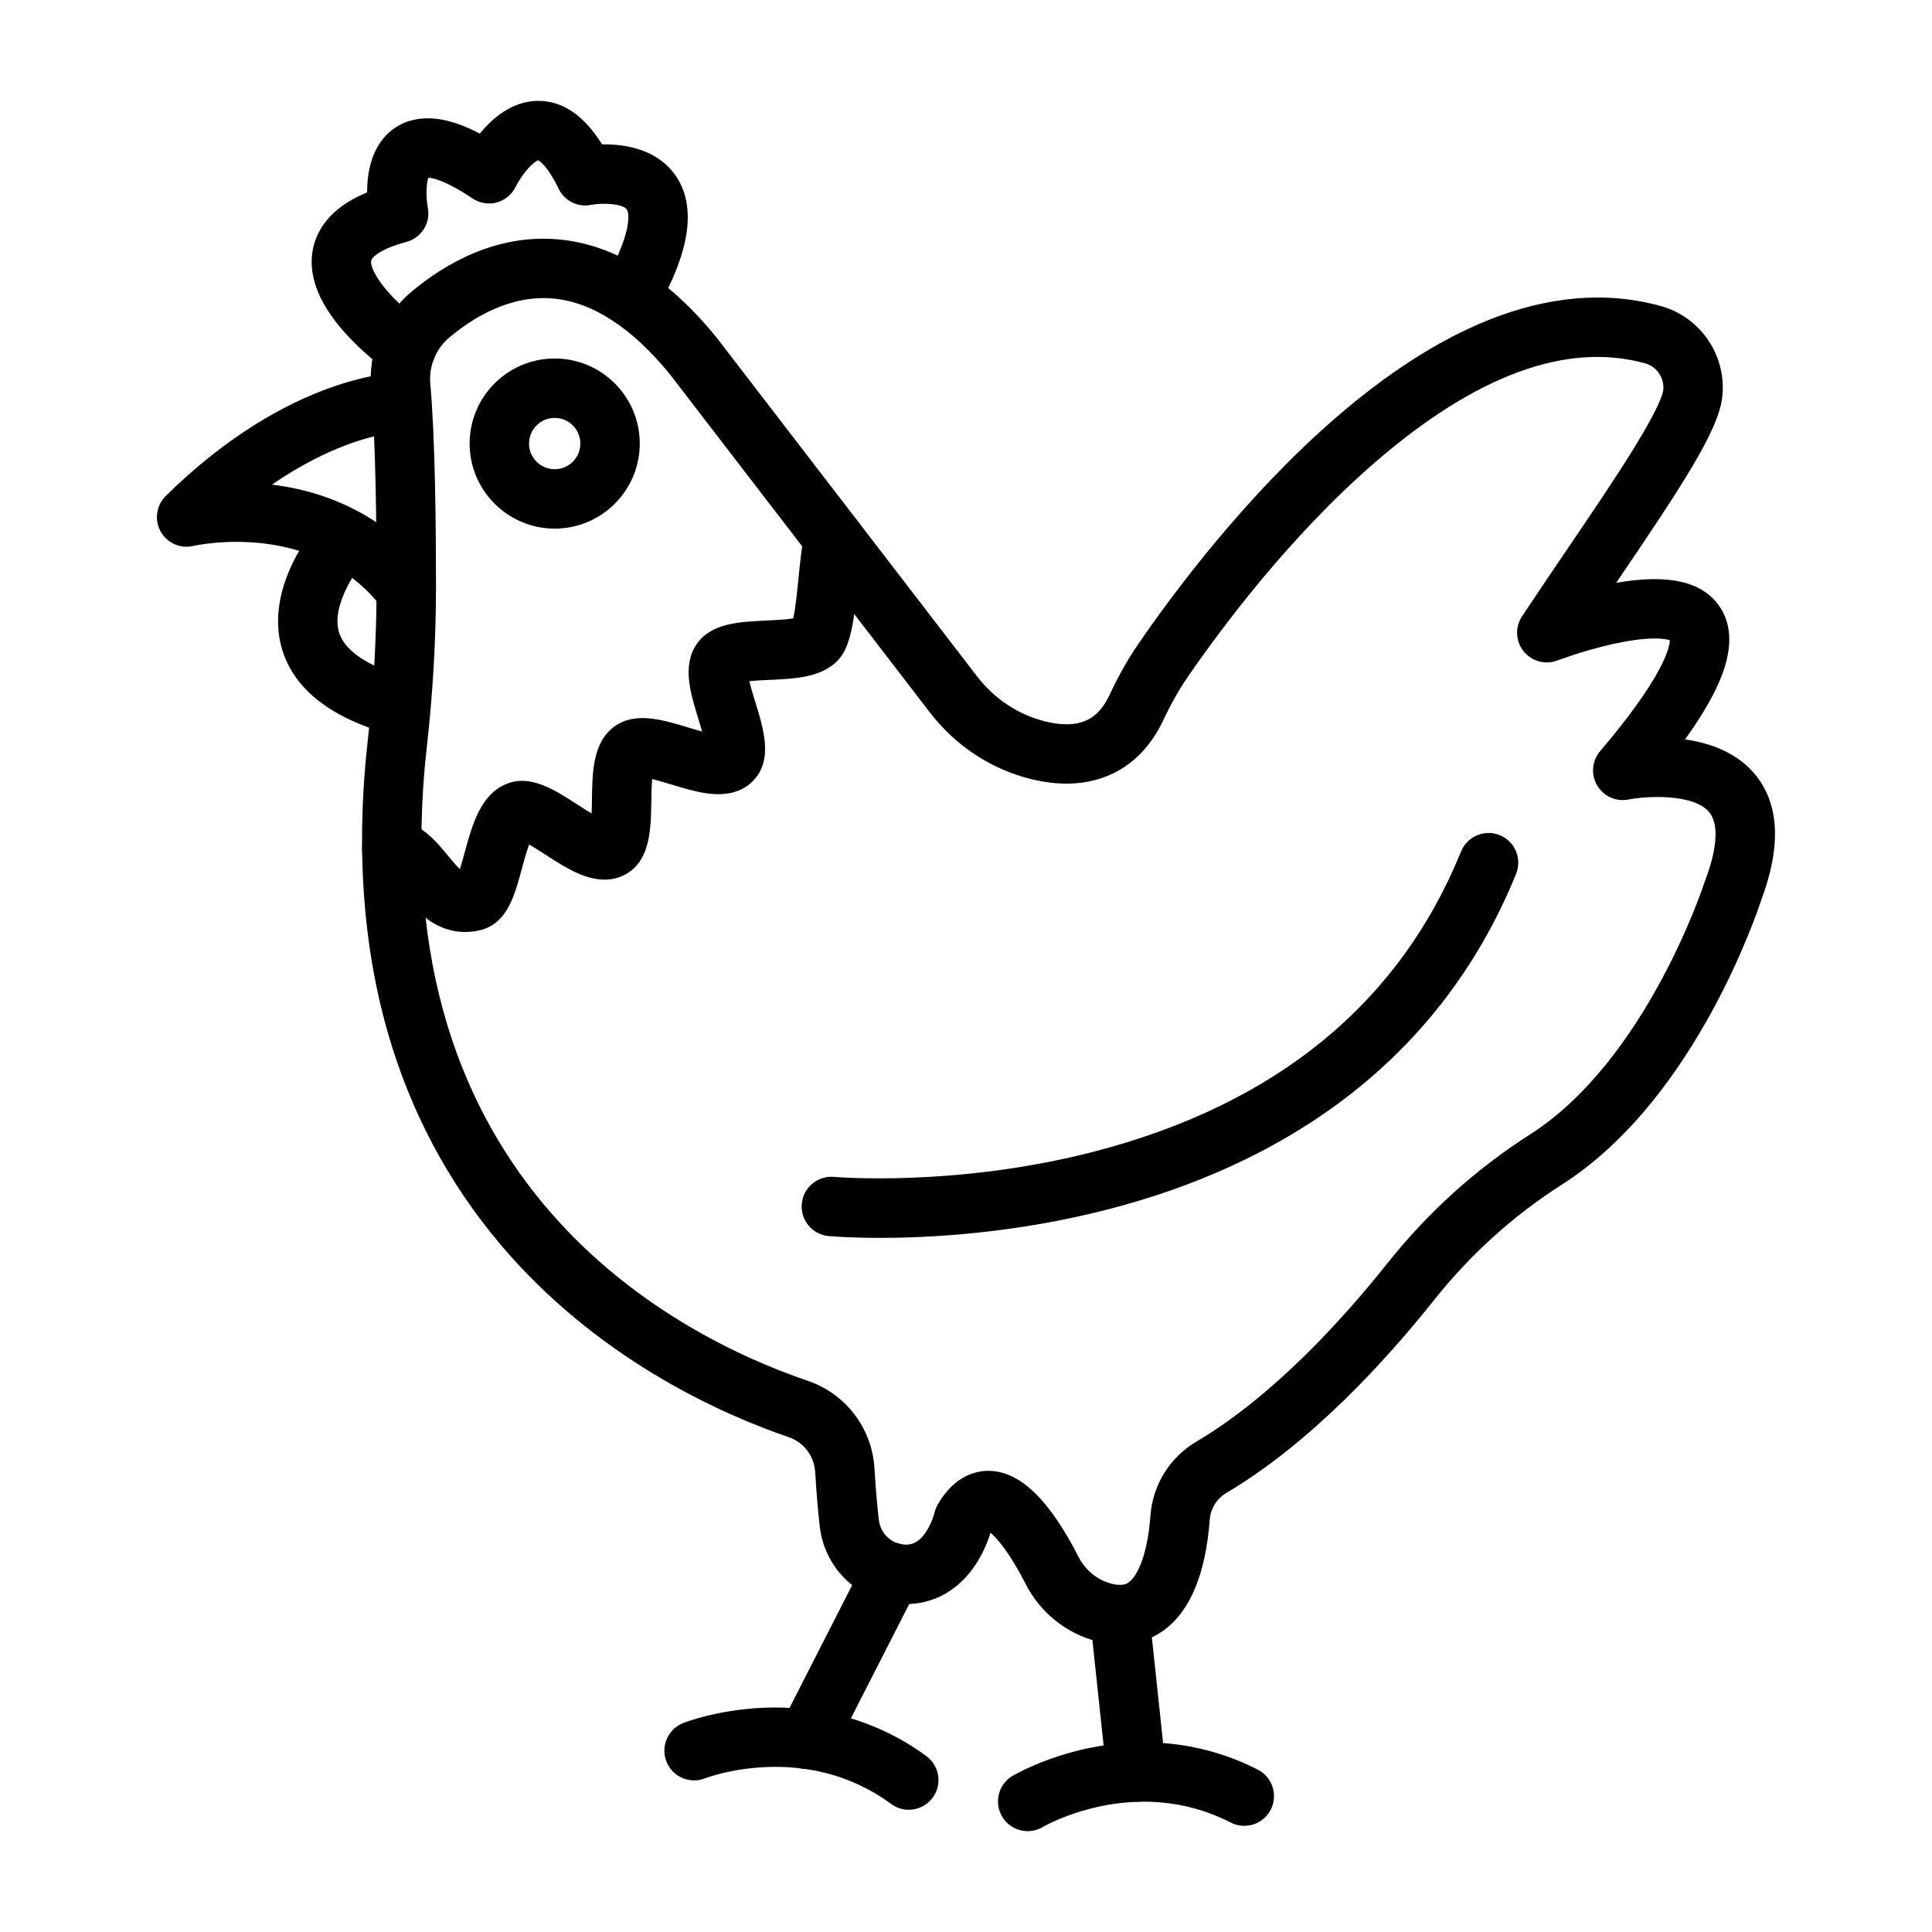 <?xml version="1.0" encoding="UTF-8"?>
<!-- Uploaded to: SVG Repo, www.svgrepo.com, Generator: SVG Repo Mixer Tools -->
<svg fill="#000000" width="800px" height="800px" version="1.1" viewBox="144 144 512 512" xmlns="http://www.w3.org/2000/svg">
 <g>
  <path d="m440.81 579.76c-1.836 0-3.844-0.23-6.023-0.777-8.172-2.047-15.094-7.602-18.992-15.238-4.207-8.238-7.527-12.07-9.289-13.543-0.582 1.879-1.727 4.945-3.699 8.035-4.512 7.066-11.234 10.922-18.93 10.859-11.559-0.094-21.285-8.918-22.625-20.52-0.496-4.312-0.906-9.164-1.215-14.422-0.254-4.281-3.019-7.934-7.051-9.309-16.633-5.664-48.344-19.461-73.887-48.199-14.188-15.961-24.672-34.508-31.16-55.121-7.637-24.258-9.812-51.668-6.461-81.465 1.516-13.469 2.293-26.797 2.309-39.613 0.023-16.75-0.207-39.594-1.434-53.324-0.875-9.797 3.078-19.41 10.574-25.715 8.609-7.242 22.41-15.539 39.254-13.949 14.77 1.395 28.777 10.102 41.625 25.879 0.047 0.059 0.094 0.113 0.137 0.172l69.008 89.758c4.586 5.961 11 10.195 18.066 11.922 10.867 2.652 14.758-2.172 17.133-7.246 2.32-4.961 4.805-9.344 7.598-13.406 9.234-13.441 28.301-39.082 52.215-59.805 13.715-11.883 27.23-20.562 40.176-25.793 16.129-6.519 31.598-7.812 45.98-3.844 10.754 2.969 17.734 13.527 16.234 24.566-1.203 8.863-10.941 23.582-28.043 48.789 13.75-2.394 22.68-0.398 27.254 6.074 3.688 5.219 3.617 12.203-0.215 20.754-1.93 4.309-4.84 9.168-8.793 14.672 7.988 1.125 14.289 4.223 18.395 9.086 6.621 7.844 7.199 19.176 1.723 33.688-0.598 1.82-4.707 13.992-12.645 28.656-4.977 9.195-10.449 17.496-16.266 24.672-7.422 9.152-15.445 16.516-23.852 21.879-12.84 8.195-24.234 18.484-33.859 30.582-12.723 15.988-32.602 37.84-55.059 51.129-2.539 1.5-4.184 4.16-4.406 7.113-1.074 14.375-5.195 24.246-12.242 29.332-2.516 1.828-6.352 3.672-11.535 3.672zm-10.992-23.18c1.832 3.586 5.039 6.184 8.801 7.129 2.961 0.742 4.055-0.047 4.519-0.383 2.262-1.633 4.965-7.152 5.754-17.742 0.605-8.082 5.125-15.367 12.086-19.488 20.395-12.07 38.859-32.43 50.758-47.383 10.711-13.461 23.398-24.918 37.707-34.051 30.965-19.762 46.152-66.473 46.305-66.941 0.043-0.137 0.09-0.273 0.141-0.406 3.266-8.59 3.637-15.02 1.043-18.109-4.062-4.836-16.152-4.332-21.371-3.328-3.285 0.648-6.609-0.855-8.305-3.742-1.695-2.887-1.367-6.531 0.801-9.082 7.469-8.789 12.793-16.172 15.82-21.941 2.262-4.316 2.625-6.559 2.66-7.434-1.5-0.539-6.094-1.051-15.5 1.086-7.582 1.723-14.254 4.246-14.32 4.273-3.195 1.215-6.812 0.227-8.945-2.441-2.137-2.672-2.305-6.414-0.414-9.262 3.875-5.848 7.871-11.738 11.738-17.438 6.785-10 13.191-19.441 18.008-27.273 6.68-10.863 7.547-14.289 7.656-15.078 0.445-3.266-1.629-6.391-4.82-7.269-20.758-5.727-44.867 3.141-71.66 26.355-22.59 19.574-40.742 44.004-49.551 56.82-2.297 3.344-4.363 6.996-6.316 11.164-3.695 7.894-9.23 13.137-16.449 15.578-5.523 1.867-11.809 1.965-18.68 0.285-10.531-2.57-20.055-8.828-26.816-17.621l-68.938-89.668c-10.066-12.332-20.438-19.082-30.828-20.062-11.418-1.078-21.332 5.019-27.641 10.324-3.566 2.996-5.441 7.582-5.023 12.262 1.281 14.316 1.52 37.672 1.496 54.746-0.02 13.395-0.828 27.305-2.41 41.352-13.078 116.25 66.234 156.3 100.94 168.12 10.117 3.445 17.059 12.586 17.688 23.285 0.293 4.965 0.676 9.523 1.141 13.547 0.43 3.723 3.488 6.551 7.113 6.582 0.965 0.012 3.219 0.027 5.531-3.594 1.488-2.328 2.086-4.75 2.09-4.769 0.172-0.766 0.457-1.504 0.844-2.188 4.559-8.004 10.562-9.074 13.738-9.004 8.152 0.188 15.875 7.641 23.609 22.785z"/>
  <path d="m267.25 390.99c-3.34 0-6.574-1.039-9.531-3.086-2.953-2.043-5.184-4.746-7.152-7.133-1.109-1.344-2.949-3.57-3.824-4.031-4.227-0.586-7.231-4.449-6.734-8.707 0.504-4.32 4.414-7.41 8.73-6.906 6.664 0.777 10.711 5.68 13.965 9.621 1.086 1.312 2.195 2.66 3.188 3.57 0.438-1.383 0.883-3.027 1.23-4.312 1.988-7.332 4.238-15.641 11.324-18.348 6.285-2.402 12.535 1.645 18.582 5.559 0.996 0.645 2.402 1.555 3.754 2.363 0.051-1.254 0.07-2.547 0.086-3.559 0.117-7.539 0.234-15.336 5.988-19.508 5.484-3.977 12.66-1.801 19.598 0.301 1.027 0.312 2.344 0.711 3.629 1.062-0.316-1.109-0.66-2.219-0.934-3.106-2.195-7.109-4.465-14.465-0.445-20.18 3.852-5.477 11.262-5.812 18.426-6.141 1.938-0.09 5.191-0.238 7.086-0.574 0.617-2.711 1.094-7.535 1.398-10.66 0.461-4.707 0.898-9.152 1.82-12.469 1.164-4.188 5.504-6.641 9.691-5.477 4.188 1.164 6.641 5.504 5.477 9.691-0.555 2-0.961 6.141-1.32 9.793-0.66 6.715-1.281 13.055-3.273 17.324-1.746 3.738-5.312 6.164-10.605 7.211-3.008 0.594-6.336 0.746-9.559 0.895-1.484 0.066-3.578 0.164-5.254 0.336 0.418 1.785 1.113 4.035 1.598 5.613 2.231 7.231 4.762 15.422-0.727 20.914-2.883 2.887-7.031 3.953-12.324 3.176-3.012-0.441-6.18-1.402-9.246-2.332-1.422-0.43-3.418-1.035-5.062-1.434-0.156 1.875-0.195 4.269-0.219 5.816-0.113 7.473-0.246 15.941-6.981 19.512-3.598 1.91-7.898 1.75-12.789-0.469-2.828-1.285-5.644-3.109-8.367-4.871-1.184-0.766-2.84-1.836-4.246-2.652-0.719 1.953-1.445 4.637-1.906 6.344-0.75 2.769-1.527 5.637-2.543 8.07-0.707 1.695-2.859 6.852-8.305 8.25-1.414 0.348-2.828 0.531-4.223 0.531zm-20.332-14.227h0.004z"/>
  <path d="m377.2 472.05c-8.086 0-13.07-0.434-13.594-0.48-4.328-0.395-7.519-4.227-7.125-8.555 0.395-4.328 4.223-7.516 8.551-7.125 0.32 0.027 32.535 2.769 69.129-6.758 48.043-12.508 80.688-39.246 97.031-79.473 1.637-4.027 6.227-5.965 10.254-4.332 4.027 1.637 5.965 6.227 4.332 10.258-10.121 24.91-26.117 45.488-47.543 61.156-16.992 12.426-37.375 21.766-60.586 27.75-24.555 6.336-46.867 7.559-60.449 7.559z"/>
  <path d="m251.67 308.33c-2.356 0-4.684-1.051-6.234-3.059-7.594-9.824-18.168-15.625-31.43-17.238-10.211-1.242-18.332 0.551-18.699 0.633-3.441 0.848-6.996-0.715-8.727-3.805-1.734-3.098-1.152-6.977 1.379-9.465 33.059-32.5 61.422-32.695 62.613-32.691l-0.098 15.742h0.074c-0.059 0-5.883 0.113-15.066 3.598-5.043 1.914-11.738 5.106-19.406 10.379 17.277 2.144 31.723 10.16 41.816 23.219 2.66 3.441 2.023 8.383-1.414 11.043-1.434 1.105-3.129 1.645-4.809 1.645z"/>
  <path d="m251.66 244.12c-1.566 0-3.152-0.465-4.531-1.438-0.219-0.156-5.449-3.863-10.438-9.105-7.809-8.211-11.113-16.027-9.828-23.234 0.754-4.238 3.133-8.055 6.871-11.035 2.082-1.66 4.578-3.086 7.551-4.305 0-0.457 0.008-0.926 0.027-1.402 0.355-9.191 4.246-13.652 7.445-15.773 2.562-1.699 6.988-3.406 13.539-1.879 2.727 0.637 5.66 1.777 8.863 3.453 0.02-0.023 0.035-0.043 0.055-0.066 5.797-7.106 11.59-8.605 15.438-8.605h0.035c6.461 0.016 12.113 3.887 16.859 11.531 5.793-0.094 14.332 1.098 19.316 8.02 2.981 4.141 4.012 9.391 3.059 15.609-0.898 5.867-3.539 12.605-8.07 20.609-2.144 3.781-6.945 5.113-10.73 2.969-3.781-2.144-5.113-6.945-2.969-10.73 4.379-7.731 5.789-12.531 6.203-15.203 0.344-2.227 0.09-3.551-0.262-4.047-1.027-1.441-6.016-1.832-9.477-1.195-3.531 0.723-7.023-1.062-8.59-4.312-2.922-6.062-5.019-7.301-5.418-7.488-1.285 0.352-4.269 3.621-5.957 7.008-0.988 2.055-2.805 3.555-5.004 4.156-2.207 0.602-4.551 0.191-6.449-1.082-7.172-4.809-10.578-5.426-11.672-5.477-0.578 1.457-0.676 5.148-0.164 7.93 0.816 4.07-1.68 8.02-5.695 9.094-6.992 1.871-9.145 4.082-9.305 4.988-0.199 1.121 0.785 4.41 5.738 9.621 3.867 4.066 8.059 7.059 8.102 7.09 3.555 2.504 4.402 7.418 1.898 10.969-1.535 2.168-3.969 3.332-6.441 3.332z"/>
  <path d="m445.12 621.47c-3.973 0-7.391-3-7.816-7.039l-4.434-41.711c-0.461-4.324 2.672-8.199 6.996-8.66 4.324-0.461 8.199 2.672 8.66 6.996l4.434 41.711c0.461 4.324-2.672 8.199-6.996 8.66-0.285 0.027-0.566 0.043-0.844 0.043z"/>
  <path d="m416.35 629.27c-2.684 0-5.301-1.375-6.773-3.848-2.223-3.738-0.996-8.566 2.742-10.789 0.332-0.195 8.223-4.84 20.023-7.328 15.734-3.316 31.297-1.352 45.004 5.684 3.867 1.984 5.394 6.731 3.41 10.598-1.984 3.867-6.731 5.394-10.598 3.41-25.379-13.027-49.547 1.023-49.789 1.168-1.266 0.746-2.652 1.105-4.019 1.105z"/>
  <path d="m357.82 612.8c-1.203 0-2.426-0.277-3.57-0.863-3.871-1.977-5.41-6.719-3.434-10.59l22.566-44.23c1.977-3.871 6.719-5.41 10.59-3.434 3.871 1.977 5.41 6.719 3.434 10.59l-22.566 44.23c-1.391 2.727-4.156 4.297-7.019 4.297z"/>
  <path d="m384.83 623.61c-1.621 0-3.254-0.5-4.66-1.535-22.973-16.914-49.074-6.906-49.336-6.805-4.043 1.598-8.617-0.387-10.215-4.43s0.387-8.617 4.43-10.215c0.359-0.141 8.891-3.465 20.938-4.035 16.059-0.762 31.109 3.668 43.516 12.801 3.5 2.578 4.25 7.504 1.672 11.008-1.543 2.102-3.926 3.211-6.344 3.211z"/>
  <path d="m248.21 338.86c-16.496-4.457-26.438-12.234-29.547-23.117-2.129-7.461-0.738-16.004 4.023-24.715 3.246-5.938 6.945-9.969 7.356-10.41l11.512 10.738 0.016-0.02c-2.68 2.91-9.859 12.855-7.762 20.109 1.871 6.469 11.094 10.211 18.504 12.215z"/>
  <path d="m291 284.09c-12.43 0-22.543-10.113-22.543-22.543s10.113-22.543 22.543-22.543c12.43 0 22.543 10.113 22.543 22.543s-10.113 22.543-22.543 22.543zm0-29.344c-3.75 0-6.801 3.051-6.801 6.801s3.051 6.801 6.801 6.801 6.801-3.051 6.801-6.801c-0.004-3.75-3.055-6.801-6.801-6.801z"/>
 </g>
</svg>
